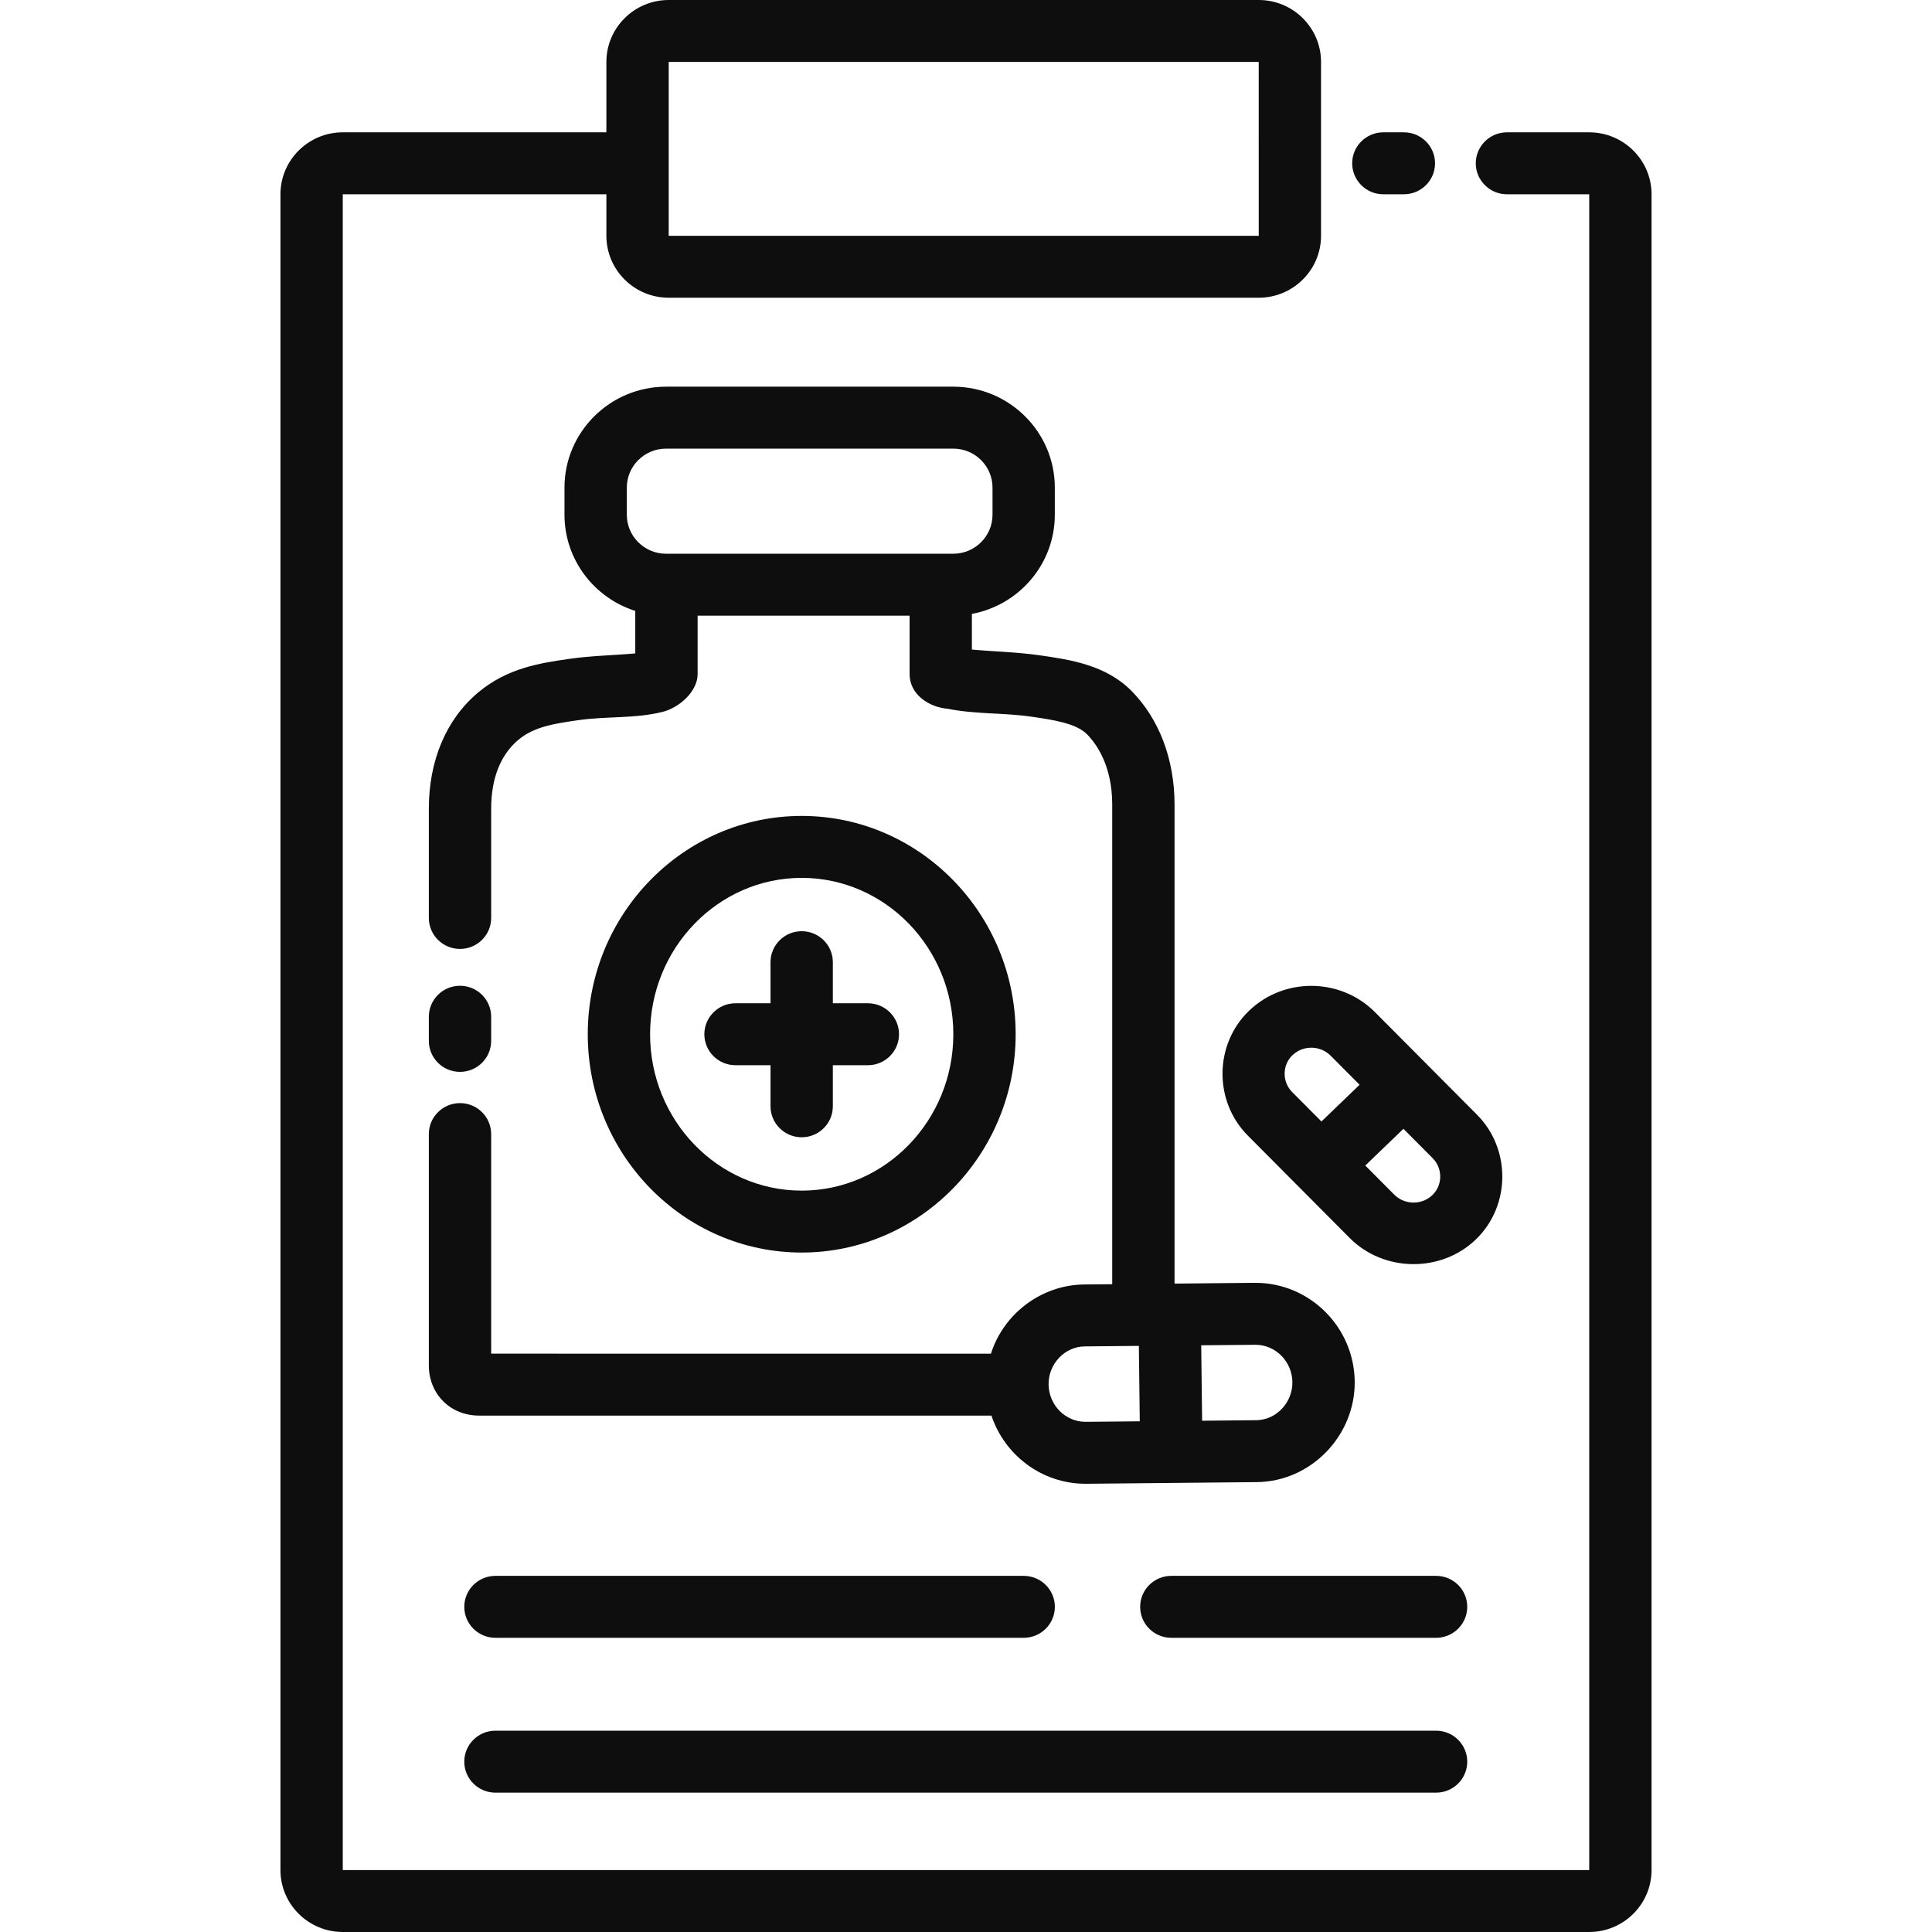 <svg xmlns="http://www.w3.org/2000/svg" enable-background="new 0 0 124 124" viewBox="0 0 124 124" id="MedicationManagement">
  <path d="M90.104,12.469h-1.318c-1.104,0-2-0.89-2-1.988s0.896-1.988,2-1.988h1.318c1.104,0,2,0.89,2,1.988
				S91.209,12.469,90.104,12.469z" fill="#0e0e0e" class="color000000 svgShape"></path>
  <path d="M102,8.493h-5.281c-1.104,0-2,0.89-2,1.988s0.896,1.988,2,1.988H102v107.556H22V12.469h16.919v2.665
			c0,2.192,1.794,3.975,4,3.975h37.868c2.206,0,4-1.783,4-3.975V3.975c0-2.192-1.794-3.975-4-3.975H42.919c-2.206,0-4,1.783-4,3.975
			v4.518H22c-2.206,0-4,1.783-4,3.975v107.556c0,2.192,1.794,3.975,4,3.975h80c2.206,0,4-1.783,4-3.975V12.469
			C106,10.277,104.206,8.493,102,8.493z M42.919,3.975h37.868l0.002,11.158h-37.87V3.975z" fill="#0e0e0e" class="color000000 svgShape"></path>
  <path d="M51.455,80.391c-7.572,0-13.731-6.285-13.731-14.011c0-7.726,6.16-14.012,13.731-14.012s13.732,6.286,13.732,14.012
							C65.187,74.106,59.026,80.391,51.455,80.391z M51.455,56.344c-5.366,0-9.731,4.502-9.731,10.037
							c0,5.533,4.366,10.036,9.731,10.036c5.366,0,9.732-4.502,9.732-10.036C61.187,60.846,56.821,56.344,51.455,56.344z" fill="#0e0e0e" class="color000000 svgShape"></path>
  <path d="M55.701 64.392h-2.247v-2.637c0-1.098-.896-1.988-2-1.988s-2 .89-2 1.988v2.637h-2.247c-1.104 0-2 .89-2 1.988 0 1.098.896 1.988 2 1.988h2.247v2.636c0 1.098.896 1.988 2 1.988s2-.89 2-1.988v-2.636h2.247c1.104 0 2-.89 2-1.988C57.701 65.282 56.806 64.392 55.701 64.392zM29.524 68.795c-1.104 0-2-.89-2-1.988v-1.55c0-1.098.896-1.988 2-1.988s2 .89 2 1.988v1.55C31.524 67.905 30.628 68.795 29.524 68.795z" fill="#0e0e0e" class="color000000 svgShape"></path>
  <path d="M80.578,82.335c-0.021,0-0.042,0-0.063,0l-5.13,0.049V51.649c0-2.908-0.982-5.504-2.767-7.309
				c-1.653-1.672-3.982-2.007-5.854-2.276c-1.454-0.212-2.924-0.241-4.386-0.373v-2.29c3.024-0.561,5.322-3.199,5.322-6.365v-1.74
				c0-3.572-2.924-6.478-6.519-6.478H42.749c-3.594,0-6.519,2.906-6.519,6.478v1.74c0,2.888,1.912,5.339,4.543,6.173v2.728
				c-1.409,0.126-2.828,0.147-4.229,0.35c-1.865,0.269-3.978,0.575-5.877,2.176c-2.027,1.709-3.143,4.348-3.143,7.432v7.021
				c0,1.098,0.896,1.988,2,1.988s2-0.89,2-1.988v-7.021c0-1.924,0.599-3.445,1.731-4.4c1.023-0.863,2.34-1.053,3.867-1.274
				c1.783-0.258,3.662-0.09,5.414-0.534c1.052-0.266,2.238-1.301,2.238-2.419v-3.753H58.38v3.753c0,1.318,1.26,2.13,2.462,2.224
				c1.754,0.356,3.581,0.247,5.35,0.506c1.343,0.194,2.866,0.412,3.573,1.128c0.605,0.612,1.62,2.014,1.62,4.523v30.774
				l-1.801,0.017c-2.727,0.027-5.167,1.861-5.983,4.441H31.524V72.788c0-1.098-0.896-1.988-2-1.988s-2,0.89-2,1.988v14.849
				c0,1.835,1.384,3.219,3.218,3.219h32.89c0.85,2.542,3.24,4.375,6.038,4.375c0.021,0,0.042,0,0.062,0l10.931-0.106
				c3.499-0.034,6.326-3.005,6.285-6.46C86.906,85.161,84.054,82.335,80.578,82.335z M40.23,31.296c0-1.38,1.13-2.503,2.519-2.503
				h18.434c1.389,0,2.519,1.123,2.519,2.503v1.74c0,1.381-1.13,2.504-2.519,2.504H42.749c-1.389,0-2.519-1.123-2.519-2.504V31.296z
				 M69.693,91.256c-0.007,0-0.015,0-0.022,0c-1.293,0-2.355-1.073-2.371-2.403c-0.016-1.282,1.009-2.426,2.324-2.438l3.471-0.033
				l0.058,4.841L69.693,91.256z M80.625,91.151l-3.471,0.034l-0.058-4.841l3.46-0.033c0.007,0,0.015,0,0.022,0
				c1.294,0,2.355,1.072,2.371,2.403C82.964,89.995,81.939,91.138,80.625,91.151z" fill="#0e0e0e" class="color000000 svgShape"></path>
  <path d="M94.8 71.547l-6.547-6.581c-2.206-2.219-5.833-2.26-8.086-.094-2.241 2.157-2.273 5.807-.081 8.01l6.547 6.581c2.177 2.189 5.858 2.237 8.085.093C96.96 77.402 96.991 73.751 94.8 71.547zM82.95 67.727c.684-.657 1.787-.643 2.459.034l1.852 1.862-2.448 2.356-1.883-1.893C82.287 69.438 82.288 68.364 82.95 67.727 83.634 67.07 82.627 68.038 82.95 67.727zM91.937 76.701c-.683.657-1.786.643-2.458-.033l-1.852-1.862 2.448-2.356 1.883 1.892C92.601 74.99 92.597 76.065 91.937 76.701 91.253 77.358 92.259 76.39 91.937 76.701zM92.171 105.118H75.178c-1.104 0-2-.89-2-1.988 0-1.098.896-1.988 2-1.988h16.993c1.104 0 2 .89 2 1.988C94.171 104.228 93.275 105.118 92.171 105.118zM65.703 105.118H31.798c-1.104 0-2-.89-2-1.988 0-1.098.896-1.988 2-1.988h33.905c1.104 0 2 .89 2 1.988C67.703 104.228 66.807 105.118 65.703 105.118zM92.171 115.056H31.798c-1.104 0-2-.89-2-1.988 0-1.098.896-1.988 2-1.988h60.373c1.104 0 2 .89 2 1.988C94.171 114.166 93.275 115.056 92.171 115.056z" fill="#0e0e0e" class="color000000 svgShape"></path>
</svg>
